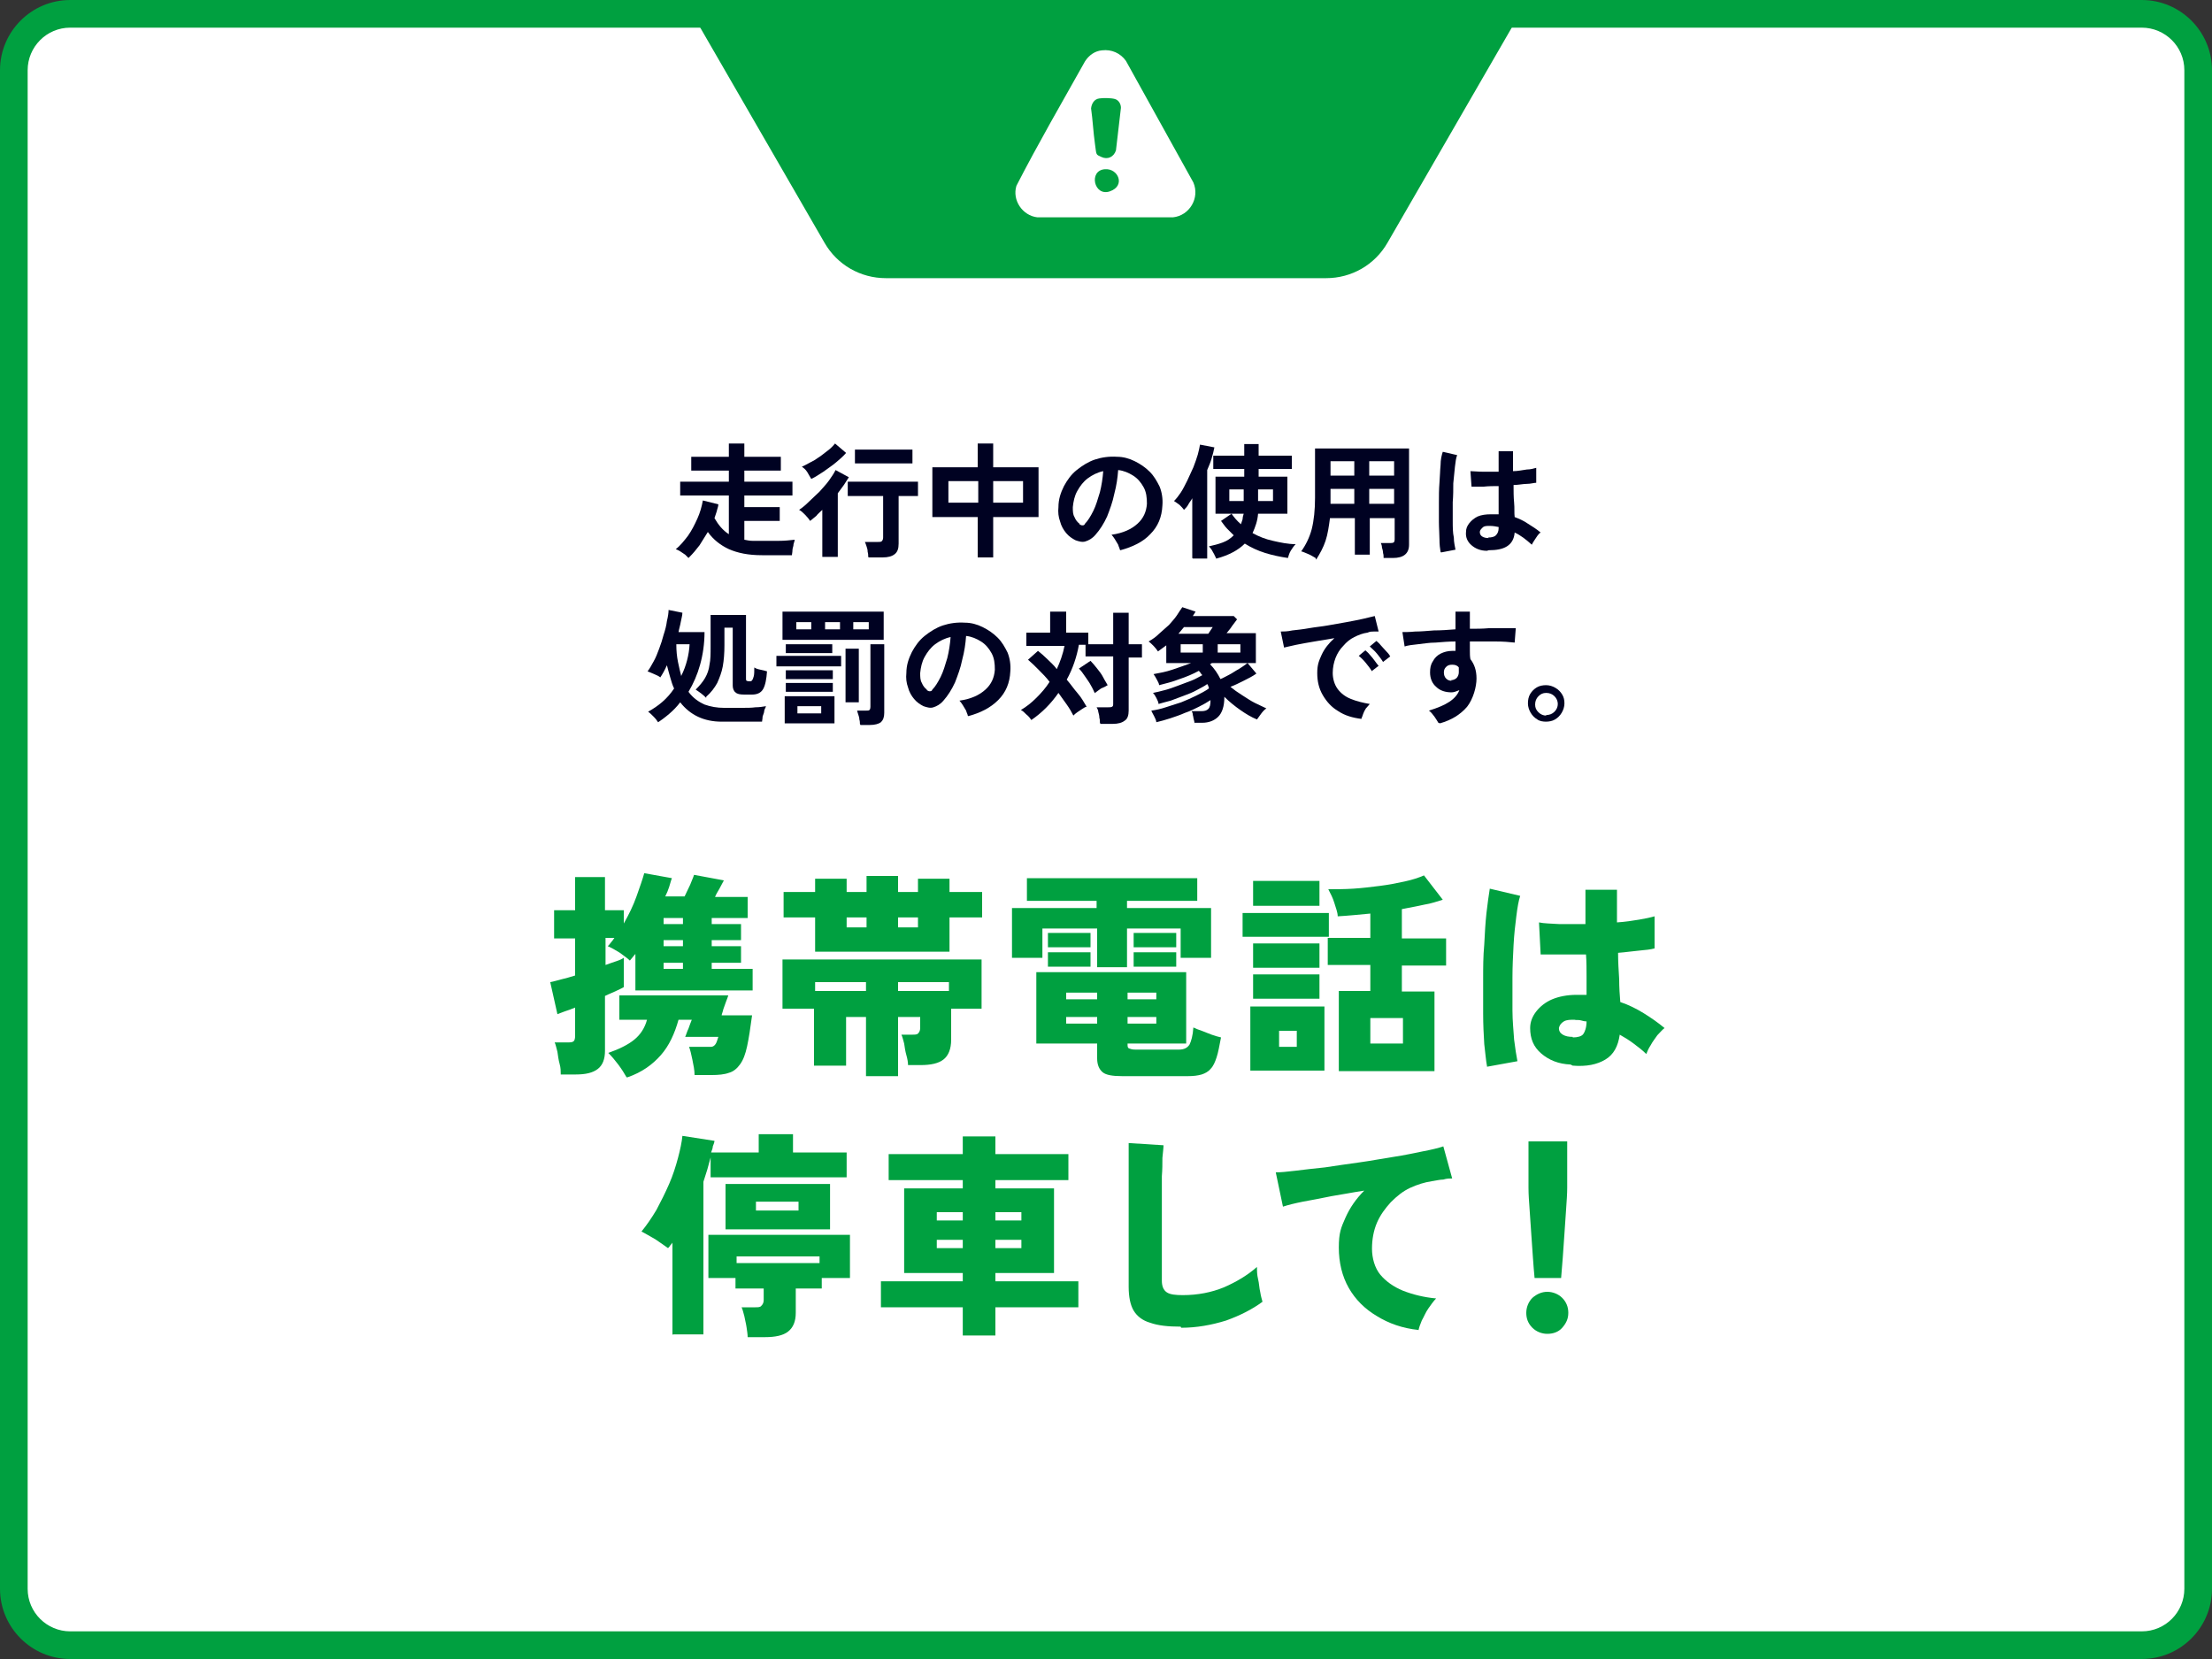 <?xml version="1.0" encoding="UTF-8"?>
<svg xmlns="http://www.w3.org/2000/svg" version="1.1" xmlns:xlink="http://www.w3.org/1999/xlink" viewBox="0 0 400 300">
  <rect x="0" y="0" width="400" height="300" fill="#333333" stroke="none"/>
  <defs>
    <style>
      .cls-1 {
        fill: #fff;
      }

      .cls-2 {
        fill: none;
      }

      .cls-3 {
        fill: #000222;
      }

      .cls-4 {
        fill: #00a040;
      }

      .cls-5 {
        clip-path: url(#clippath);
      }
    </style>
    <clipPath id="clippath">
      <rect class="cls-2" x="0" y="0" width="400" height="300" rx="12.7" ry="12.7"/>
    </clipPath>
  </defs>
  <!-- Generator: Adobe Illustrator 28.7.3, SVG Export Plug-In . SVG Version: 1.2.0 Build 164)  -->
  <g>
    <g id="_レイヤー_1" data-name="レイヤー_1">
      <g>
        <path class="cls-1" d="M12.7,2.5h374.6c5.6,0,10.2,4.6,10.2,10.2v274.6c0,5.6-4.6,10.2-10.2,10.2H12.7c-5.6,0-10.2-4.6-10.2-10.2V12.7C2.5,7.1,7.1,2.5,12.7,2.5Z"/>
        <path class="cls-4" d="M387.3,5c4.2,0,7.7,3.4,7.7,7.7v274.6c0,4.2-3.4,7.7-7.7,7.7H12.7c-4.2,0-7.7-3.4-7.7-7.7V12.7c0-4.2,3.4-7.7,7.7-7.7h374.6M387.3,0H12.7C5.7,0,0,5.7,0,12.7v274.6c0,7,5.7,12.7,12.7,12.7h374.6c7,0,12.7-5.7,12.7-12.7V12.7c0-7-5.7-12.7-12.7-12.7h0Z"/>
      </g>
      <g class="cls-5">
        <g>
          <path class="cls-4" d="M160.2,47.8c-3.7,0-7.1-2-8.9-5.1L111.5-26.2c-1.8-3.2-1.8-7.1,0-10.3l39.8-68.9c1.8-3.2,5.2-5.1,8.9-5.1h79.6c3.7,0,7.1,2,8.9,5.1l39.8,68.9c1.8,3.2,1.8,7.1,0,10.3l-39.8,68.9c-1.8,3.2-5.2,5.1-8.9,5.1h-79.6Z"/>
          <path class="cls-4" d="M239.8-108.1c2.8,0,5.3,1.5,6.7,3.9l39.8,68.9c1.4,2.4,1.4,5.4,0,7.8l-39.8,68.9c-1.4,2.4-4,3.9-6.7,3.9h-79.6c-2.8,0-5.3-1.5-6.7-3.9L113.7-27.5c-1.4-2.4-1.4-5.4,0-7.8l39.8-68.9c1.4-2.4,4-3.9,6.7-3.9h79.6M239.8-113.1h-79.6c-4.6,0-8.8,2.4-11.1,6.4l-39.8,68.9c-2.3,4-2.3,8.8,0,12.8l39.8,68.9c2.3,4,6.5,6.4,11.1,6.4h79.6c4.6,0,8.8-2.4,11.1-6.4l39.8-68.9c2.3-4,2.3-8.8,0-12.8l-39.8-68.9c-2.3-4-6.5-6.4-11.1-6.4h0Z"/>
        </g>
      </g>
      <g>
        <path class="cls-3" d="M124.5,100.9c-.2-.2-.4-.4-.6-.6-.3-.2-.6-.4-.9-.6s-.6-.3-.8-.4c.8-.6,1.5-1.5,2.2-2.4.7-1,1.2-2,1.7-3.1.5-1.1.8-2.2,1-3.3l2.8.7c0,.4-.2.8-.3,1.3-.1.4-.3.8-.4,1.2.7,1.2,1.5,2.2,2.6,2.9v-7h-8.8v-2.5h8.8v-2h-6.8v-2.5h6.8v-2.4h2.8v2.4h6.6v2.5h-6.6v2h8.7v2.5h-8.7v2.1h6.4v2.5h-6.4v3.4c.5.1,1,.2,1.5.2.5,0,1.1,0,1.6,0,1,0,2,0,3.1,0,1.1,0,2-.1,2.9-.2,0,.2-.1.4-.2.8,0,.4-.2.7-.2,1.1s-.1.7-.1.9c-.9,0-1.8,0-2.7,0-1,0-1.9,0-2.7,0-2.5,0-4.4-.4-6-1.1-1.5-.7-2.8-1.7-3.8-3.1-.5.8-1,1.6-1.5,2.4-.6.8-1.2,1.5-1.8,2.1Z"/>
        <path class="cls-3" d="M148.7,100.7v-8.5c-.4.4-.8.7-1.1,1.1-.4.3-.7.6-1.1.9-.2-.3-.5-.7-.9-1.1-.4-.4-.7-.7-1.1-.9.6-.4,1.2-.9,1.8-1.5s1.3-1.2,1.9-1.8c.6-.7,1.2-1.3,1.7-2,.5-.7.9-1.3,1.2-1.9l2.4,1.3c-.3.5-.6.9-.9,1.4-.4.5-.7,1-1.1,1.5v11.5h-2.7ZM146.7,86.6c-.2-.3-.4-.7-.7-1.2-.3-.5-.7-.8-1-1,.7-.3,1.5-.8,2.3-1.2.8-.5,1.5-1,2.1-1.5.7-.5,1.2-1,1.6-1.5l2,1.7c-.5.6-1.1,1.1-1.8,1.7-.7.6-1.5,1.1-2.3,1.7-.8.5-1.5,1-2.2,1.3ZM157,100.7c0-.3,0-.6-.1-.9,0-.4-.1-.7-.2-1s-.2-.6-.3-.8h2.4c.3,0,.6,0,.7-.2.1-.1.2-.3.2-.6v-7.5h-6.4v-2.6h12.7v2.6h-3.5v8.6c0,.9-.2,1.5-.7,1.9-.5.4-1.2.6-2.2.6h-2.5ZM154.6,83.8v-2.5h10.4v2.5h-10.4Z"/>
        <path class="cls-3" d="M176.8,100.8v-7.3h-8.2v-9h8.2v-4.3h2.8v4.3h8.2v9h-8.2v7.3h-2.8ZM171.5,90.9h5.4v-3.9h-5.4v3.9ZM179.6,90.9h5.4v-3.9h-5.4v3.9Z"/>
        <path class="cls-3" d="M202.5,99.4c0-.2-.2-.5-.3-.9-.2-.3-.4-.7-.6-1-.2-.3-.4-.6-.6-.8,2.1-.3,3.6-1,4.7-2,1.1-1,1.6-2.2,1.7-3.6,0-1.1-.1-2.1-.6-3-.5-.9-1.1-1.6-1.9-2.1-.8-.5-1.7-.9-2.7-1-.1,1.4-.3,2.8-.7,4.3-.3,1.5-.8,2.8-1.3,4.1-.6,1.3-1.3,2.4-2.1,3.3-.6.7-1.2,1-1.8,1.2s-1.2,0-1.8-.2c-.6-.3-1.2-.7-1.7-1.3-.5-.6-.9-1.3-1.1-2.1-.3-.8-.4-1.7-.3-2.6,0-1.4.4-2.6,1-3.8.6-1.1,1.3-2.1,2.3-2.9,1-.8,2.1-1.5,3.3-1.9,1.2-.4,2.6-.6,4-.5,1.1,0,2.2.3,3.2.8,1,.5,1.9,1.1,2.7,1.9s1.3,1.7,1.8,2.7c.4,1,.6,2.2.5,3.4-.1,2.1-.8,3.8-2.2,5.2-1.3,1.4-3.2,2.3-5.4,2.9ZM195.2,94.8c.2.1.3.2.5.2s.4,0,.5-.3c.5-.5,1-1.3,1.5-2.3.5-1,.8-2.1,1.2-3.4.3-1.2.5-2.5.6-3.8-1,.2-2,.7-2.8,1.3-.8.6-1.4,1.4-1.9,2.3s-.7,1.9-.8,2.9c0,.7,0,1.3.3,1.8.2.5.5.9.9,1.2Z"/>
        <path class="cls-3" d="M215.6,100.9v-10.8c-.2.4-.5.7-.7,1.1-.2.4-.5.7-.8,1-.2-.3-.5-.6-.8-.9-.4-.3-.7-.5-1-.7.4-.4.8-.9,1.2-1.5s.8-1.4,1.2-2.2c.4-.8.7-1.6,1.1-2.4.3-.8.6-1.6.8-2.3s.3-1.3.4-1.8l2.6.5c-.1.6-.3,1.3-.5,2s-.5,1.4-.8,2.1v16h-2.6ZM219.9,101c0-.2-.2-.4-.3-.7-.2-.3-.3-.6-.5-.9s-.4-.5-.5-.6c.9-.2,1.7-.4,2.5-.7.8-.3,1.4-.7,2-1.3-.4-.4-.8-.8-1.2-1.2-.4-.4-.7-.9-1.1-1.4l1.9-1.3c.5.7,1,1.3,1.7,1.9.1-.3.2-.6.3-.9,0-.3.1-.7.2-1h-5.1v-6.7h5.2v-1.4h-5.6v-2.4h5.6v-2.1h2.6v2.1h6v2.4h-6v1.4h5.2v6.7h-5.3c-.1,1.3-.5,2.4-1,3.5,1.1.6,2.3,1.1,3.7,1.4,1.3.3,2.7.6,4.1.6-.3.3-.6.7-.9,1.2-.3.5-.4,1-.5,1.3-1.4-.2-2.8-.5-4.1-.9-1.3-.4-2.6-1-3.7-1.7-1.2,1.2-2.9,2.1-5.1,2.7ZM222.3,90.6h2.6v-2.1h-2.6v2.1ZM227.5,90.6h2.7v-2.1h-2.7v2.1Z"/>
        <path class="cls-3" d="M237.9,100.9c-.4-.2-.8-.5-1.3-.7-.5-.2-.9-.4-1.3-.5.8-1.1,1.5-2.5,1.9-4,.4-1.6.6-3.5.6-5.7v-8.9h17v17.4c0,1.6-1,2.4-2.9,2.4h-1.7c0-.3,0-.6-.1-.9,0-.3-.1-.7-.2-1,0-.3-.1-.6-.2-.8h1.6c.3,0,.5,0,.7-.1.1,0,.2-.3.2-.6v-3.8h-4.5v6.6h-2.7v-6.6h-4.5c-.2,1.5-.4,2.9-.8,4.1-.4,1.2-1,2.3-1.7,3.4ZM240.6,91.1h4.3v-2.7h-4.3v2.1c0,.2,0,.4,0,.6ZM240.6,86h4.3v-2.6h-4.3v2.6ZM247.6,86h4.5v-2.6h-4.5v2.6ZM247.6,91.1h4.5v-2.7h-4.5v2.7Z"/>
        <path class="cls-3" d="M260.5,99.8c-.1-.6-.2-1.3-.2-2.3,0-.9-.1-2-.1-3.1,0-1.1,0-2.3,0-3.5,0-1.2,0-2.4.1-3.6s.1-2.2.2-3.2c0-1,.2-1.8.4-2.4l2.6.6c-.2.5-.3,1.2-.4,2.1-.1.9-.2,1.9-.3,3,0,1.1,0,2.2-.1,3.4,0,1.2,0,2.3,0,3.4,0,1.1,0,2.1.2,3,0,.9.2,1.6.3,2.2l-2.6.5ZM268.9,99.6c-1.2,0-2.1-.4-2.8-1s-1.1-1.4-1-2.4c0-.6.2-1.1.6-1.6.4-.5.9-.9,1.5-1.2.7-.3,1.5-.4,2.4-.4s.9,0,1.4,0c0-.7,0-1.4,0-2.3,0-.8,0-1.8,0-2.8-.9,0-1.8,0-2.7.1-.9,0-1.6,0-2.2,0l-.2-2.8c.6,0,1.3.1,2.2.1.9,0,1.9,0,2.9,0,0-.6,0-1.2,0-1.8,0-.6,0-1.3,0-1.9h2.6c0,.6,0,1.2,0,1.8s0,1.2,0,1.8c.9,0,1.7-.2,2.5-.3.7,0,1.3-.2,1.7-.3v2.7c-.4,0-1,.2-1.7.2-.7,0-1.5.2-2.4.2,0,1.1,0,2.2.1,3.2s0,1.9.1,2.6c.8.3,1.7.7,2.4,1.2.8.5,1.6,1,2.3,1.6-.2.1-.4.3-.6.6-.2.3-.4.6-.6.9-.2.3-.3.5-.4.7-1-.9-2-1.7-3.1-2.2-.1,1.2-.6,2-1.4,2.5-.8.5-1.9.7-3.3.7ZM269.1,97.2c.6,0,1.1-.1,1.4-.4s.5-.7.5-1.3v-.2c-.5-.1-1-.2-1.6-.2-.6,0-1,0-1.3.3s-.5.5-.5.8c0,.3.1.6.4.8.3.2.7.3,1.2.3Z"/>
        <path class="cls-3" d="M119,130.6c-.2-.3-.4-.6-.8-1s-.7-.7-1-.9c.9-.5,1.8-1.1,2.6-1.8.8-.7,1.5-1.5,2.1-2.4-.3-.6-.5-1.3-.7-2-.2-.7-.4-1.4-.6-2.2-.4.9-.8,1.6-1.2,2.2-.2-.2-.6-.4-1.1-.6-.5-.2-.9-.4-1.2-.5.4-.5.7-1.1,1.1-1.8.4-.7.7-1.5,1-2.3.3-.8.6-1.7.8-2.5.3-.9.5-1.7.6-2.5.2-.8.3-1.5.3-2l2.5.5c0,.5-.2,1.1-.3,1.7-.1.6-.3,1.2-.4,1.8h4.7c0,2.1-.3,4.1-.8,5.9-.5,1.8-1.2,3.4-2.1,4.9.8,1.1,1.8,1.8,2.9,2.3,1.1.4,2.3.6,3.5.6s2.4,0,3.3,0c.9,0,1.7,0,2.4-.1.7,0,1.3-.1,1.9-.2,0,.2-.2.4-.3.8,0,.4-.2.7-.3,1.1,0,.4-.1.7-.1.9-.4,0-.9,0-1.6,0s-1.3,0-2,0c-.7,0-1.4,0-2,0h-1.7c-3.2,0-5.7-1.2-7.5-3.5-.6.8-1.3,1.5-2,2.1-.7.6-1.5,1.2-2.3,1.7ZM123.2,122.2c.9-1.8,1.4-3.8,1.5-5.7h-2.4c0,1.2.1,2.2.3,3.2.2,1,.4,1.8.6,2.6ZM127.7,126.2c-.2-.2-.5-.5-.9-.8s-.7-.5-1-.7c.7-.7,1.3-1.4,1.7-2.1.4-.7.7-1.5.8-2.4.2-.9.2-2,.2-3.3v-5.7h6.4v11.5c0,.2,0,.3.1.4,0,0,.2.1.5.1s.4,0,.5-.2c.1-.1.2-.3.3-.7s.1-.9.1-1.6c.3.2.6.3,1.1.4.5.1.9.2,1.2.3-.1,1.4-.3,2.5-.7,3.2-.4.7-1.1,1-2,1h-1.4c-.8,0-1.3-.1-1.6-.4-.3-.2-.5-.7-.5-1.2v-10.5h-1.5v3.2c0,1.4-.1,2.7-.3,3.8s-.6,2.1-1,3c-.5.9-1.1,1.7-2,2.5Z"/>
        <path class="cls-3" d="M140.4,120.5v-1.9h11.7v1.9h-11.7ZM141.5,115.7v-5.1h18.3v5.1h-18.3ZM141.9,130.8v-4.9h9v4.9h-9ZM142.1,122.8v-1.6h8.5v1.6h-8.5ZM142.1,125.1v-1.6h8.5v1.6h-8.5ZM142.1,118.1v-1.6h8.4v1.6h-8.4ZM144,113.8h2.7v-1.3h-2.7v1.3ZM144.2,129h4.3v-1.3h-4.3v1.3ZM149.2,113.8h2.7v-1.3h-2.7v1.3ZM152.9,127v-9.7h2.4v9.7h-2.4ZM154.3,113.8h2.8v-1.3h-2.8v1.3ZM155.5,130.9c0-.2,0-.5-.1-.8,0-.3-.1-.6-.2-.9s-.2-.6-.2-.7h1.6c.3,0,.5,0,.6-.1.1,0,.2-.3.2-.6v-11.3h2.5v12.4c0,.8-.2,1.3-.6,1.7-.4.3-1.1.5-2,.5h-1.7Z"/>
        <path class="cls-3" d="M175,129.4c0-.2-.2-.5-.3-.9-.2-.3-.4-.7-.6-1-.2-.3-.4-.6-.6-.8,2.1-.3,3.6-1,4.7-2,1.1-1,1.6-2.2,1.7-3.6,0-1.1-.1-2.1-.6-3-.5-.9-1.1-1.6-1.9-2.1-.8-.5-1.7-.9-2.7-1-.1,1.4-.3,2.8-.7,4.3-.3,1.5-.8,2.8-1.3,4.1-.6,1.3-1.3,2.4-2.1,3.3-.6.7-1.2,1-1.8,1.2s-1.2,0-1.8-.2c-.6-.3-1.2-.7-1.7-1.3-.5-.6-.9-1.3-1.1-2.1-.3-.8-.4-1.7-.3-2.6,0-1.4.4-2.6,1-3.8.6-1.1,1.3-2.1,2.3-2.9,1-.8,2.1-1.5,3.3-1.9,1.2-.4,2.6-.6,4-.5,1.1,0,2.2.3,3.2.8,1,.5,1.9,1.1,2.7,1.9s1.3,1.7,1.8,2.7c.4,1,.6,2.2.5,3.4-.1,2.1-.8,3.8-2.2,5.2s-3.2,2.3-5.4,2.9ZM167.6,124.8c.2.1.3.2.5.2s.4,0,.5-.3c.5-.5,1-1.3,1.5-2.3.5-1,.8-2.1,1.2-3.4.3-1.2.5-2.5.6-3.8-1,.2-2,.7-2.8,1.3-.8.6-1.4,1.4-1.9,2.3-.5.9-.7,1.9-.8,2.9,0,.7,0,1.3.3,1.8.2.5.5.9.9,1.2Z"/>
        <path class="cls-3" d="M198.9,130.7c0-.3,0-.6-.1-.9,0-.4-.1-.7-.2-1.1,0-.3-.2-.6-.3-.8h2.1c.3,0,.5,0,.7-.1s.2-.3.2-.6v-8.5h-5v-2.1h-1.2c-.4,2.2-1.1,4.3-2.2,6.3.7.8,1.3,1.7,2,2.5s1.1,1.6,1.6,2.4c-.2,0-.5.2-.8.4-.3.2-.6.4-.9.6-.3.2-.5.4-.7.6-.3-.6-.7-1.3-1.2-2-.5-.7-1-1.4-1.5-2.1-1.4,2-3,3.6-4.9,4.9-.2-.3-.5-.7-.9-1-.4-.4-.7-.7-1-.8,1-.6,1.9-1.3,2.8-2.2.9-.9,1.7-1.8,2.4-2.9-.6-.8-1.3-1.5-2-2.2-.7-.7-1.3-1.3-1.9-1.8l1.8-1.6c.5.4,1.1.9,1.7,1.5.6.6,1.2,1.1,1.7,1.8.6-1.3,1.1-2.7,1.4-4.2h-6.9v-2.4h4.3v-3.8h2.9v3.8h4v2.1h4.5v-5.7h2.8v5.7h2.4v2.4h-2.4v9.6c0,.8-.2,1.5-.7,1.8-.5.4-1.2.6-2.2.6h-2.2ZM198,125.4c-.2-.4-.4-.9-.7-1.4-.3-.6-.7-1.1-1.1-1.7-.4-.6-.7-1-1.1-1.4l2.1-1.4c.4.4.8.9,1.2,1.4.4.5.8,1,1.1,1.6s.6,1,.8,1.4c-.3.2-.7.4-1.2.6-.4.3-.8.6-1.1.8Z"/>
        <path class="cls-3" d="M216,131c0-.2,0-.5-.1-.8s-.1-.6-.2-.9c0-.3-.1-.5-.2-.7h1.7c.6,0,1-.1,1.3-.4.3-.3.4-.8.4-1.6-.6.4-1.3.8-2.1,1.2-.8.4-1.6.8-2.5,1.1-.9.4-1.8.7-2.7,1-.9.3-1.7.5-2.5.7,0-.3-.2-.7-.4-1.1-.2-.4-.4-.7-.5-1,.8-.1,1.7-.3,2.6-.6.9-.3,1.9-.6,2.8-.9,1-.4,1.9-.8,2.7-1.2s1.6-.8,2.3-1.3c0-.1,0-.3-.1-.4,0-.1-.1-.3-.2-.4-.5.4-1.2.7-1.9,1.1-.7.4-1.5.7-2.3,1-.8.3-1.6.6-2.4.9-.8.2-1.5.4-2.2.6,0-.3-.2-.7-.4-1.1-.2-.4-.4-.7-.6-.9.6-.1,1.3-.3,2.1-.5.8-.2,1.6-.5,2.4-.8s1.6-.6,2.4-.9c.8-.3,1.4-.7,2-1,0-.1-.2-.2-.3-.4,0-.1-.2-.2-.3-.4-1.1.6-2.3,1.1-3.5,1.5-1.3.5-2.5.8-3.7,1.1,0-.3-.2-.6-.4-1-.2-.4-.4-.7-.6-1,1.1-.2,2.2-.4,3.4-.8s2.3-.8,3.4-1.2h-4.5v-3.2c-.5.4-1,.7-1.5,1.1-.2-.3-.5-.7-.8-1-.3-.3-.6-.6-.9-.8.7-.4,1.3-.8,1.9-1.4.6-.5,1.2-1.1,1.8-1.6.5-.6,1-1.1,1.4-1.7.4-.6.7-1.1,1-1.5l2.4.8-.5.8h7.4l.6.6c-.3.4-.6.8-.9,1.2-.3.5-.7.9-1,1.3h5.3v5.4h-7.9c0,0-.1,0-.2.1,0,0-.1.1-.2.1.8.8,1.4,1.7,1.9,2.7.5-.2,1-.5,1.6-.8.6-.3,1.1-.7,1.7-1,.6-.4,1.1-.7,1.6-1.1l1.6,1.9c-.7.5-1.5.9-2.3,1.3-.8.4-1.6.8-2.4,1.1.6.5,1.3,1,2.1,1.5.8.5,1.5,1,2.3,1.4.8.4,1.5.7,2.1,1-.3.2-.6.5-.9.9-.3.4-.6.8-.8,1.1-1-.4-2-1-3-1.7-1-.7-2-1.5-2.9-2.4,0,0,0,0,0,0,0,0,0,0,0,.1,0,1.6-.4,2.8-1.1,3.5-.7.7-1.7,1.1-2.9,1.1h-1.4ZM213.2,114.6h5.3c.1-.2.3-.4.4-.6s.3-.4.4-.6h-5.2c-.2.2-.3.4-.5.6-.2.2-.3.4-.5.6ZM213.5,118h4v-1.5h-4v1.5ZM220.2,118h4.1v-1.5h-4.1v1.5Z"/>
        <path class="cls-3" d="M246.2,130c-1.6-.2-3-.6-4.2-1.4-1.2-.7-2.1-1.7-2.8-2.9-.7-1.2-1-2.5-1-4s.3-2.2.8-3.3c.5-1.1,1.3-2.1,2.3-3-1.2.2-2.4.4-3.6.6-1.2.2-2.3.4-3.3.6-1,.2-1.7.4-2.2.5l-.6-2.9c.5,0,1.2,0,2.1-.2.9-.1,1.9-.2,3-.4s2.3-.3,3.4-.5c1.2-.2,2.3-.4,3.4-.6,1.1-.2,2.1-.4,3-.6.9-.2,1.6-.4,2.1-.5l.7,2.8c-.2,0-.5,0-.9,0-.3,0-.7,0-1.1.2-.8.1-1.6.4-2.4.8-.8.4-1.4.9-2,1.6-.6.6-1.1,1.4-1.4,2.2-.3.8-.5,1.7-.5,2.7s.3,2.1.9,2.9c.6.8,1.4,1.4,2.4,1.8,1,.4,2.2.7,3.4.9-.2.2-.4.5-.7.8-.2.3-.4.7-.5,1s-.2.6-.3.8ZM248.1,121.4c-.3-.5-.7-1-1.1-1.5s-.9-1-1.3-1.3l1.2-1c.2.2.5.4.8.8.3.3.6.7.9,1.1s.5.7.7.9l-1.3,1ZM250.1,119.7c-.3-.5-.7-1-1.1-1.5s-.9-.9-1.3-1.3l1.2-1c.2.2.5.4.8.8.3.3.6.7,1,1.1s.6.7.7.9l-1.3,1Z"/>
        <path class="cls-3" d="M260.1,130.7c-.2-.3-.4-.7-.7-1.1s-.6-.8-1-1.1c1.6-.5,2.8-1,3.7-1.6.9-.6,1.5-1.3,1.8-2.1-.5.2-1,.4-1.4.4-1.1,0-2.1-.3-2.8-1-.7-.6-1.1-1.5-1.1-2.6,0-.8.1-1.4.5-2,.3-.6.8-1.1,1.4-1.4s1.3-.5,2.1-.5.2,0,.3,0c0,0,.2,0,.3,0,0-.3,0-.5,0-.8s0-.6,0-.9c-1.2,0-2.4.1-3.6.2-1.2,0-2.2.2-3.2.3-1,.1-1.8.2-2.4.4l-.4-2.6c.5,0,1.3,0,2.3-.1,1,0,2.1-.1,3.4-.2,1.3,0,2.6-.1,3.9-.2v-3.2h2.6v3.1c1.2,0,2.3,0,3.4-.1,1.1,0,2,0,2.9,0,.8,0,1.5,0,2,0l-.2,2.6c-.9-.1-2-.2-3.5-.2s-3,0-4.6,0c0,.5,0,1.1,0,1.6,0,.6,0,1.1.1,1.6.7.9,1.1,2,1.1,3.5s-.6,3.7-1.7,5.1c-1.2,1.4-2.8,2.4-4.9,3ZM262.4,123c.4,0,.8-.2,1-.4s.4-.6.4-1,0-.3,0-.4c0-.2,0-.3,0-.5-.3-.4-.7-.5-1.2-.5s-.8.1-1.1.4-.4.6-.4,1c0,.4.1.8.4,1.1.3.3.6.4,1,.4Z"/>
        <path class="cls-3" d="M279.6,130.5c-.6,0-1.2-.1-1.6-.4-.5-.3-.9-.7-1.2-1.2s-.5-1.1-.5-1.7.1-1.2.4-1.7c.3-.5.7-.9,1.2-1.2.5-.3,1.1-.4,1.7-.4s1.2.2,1.7.5c.5.3.9.7,1.2,1.2s.4,1,.4,1.6-.2,1.2-.5,1.7c-.3.5-.7.9-1.2,1.2-.5.3-1.1.4-1.7.4ZM279.6,129.3c.6,0,1.1-.2,1.5-.6.4-.4.6-.9.6-1.4s-.2-1-.6-1.4c-.4-.4-.9-.6-1.5-.6s-1,.2-1.4.6c-.4.4-.6.9-.6,1.5s.2,1,.6,1.4c.4.4.9.6,1.4.6Z"/>
      </g>
      <g>
        <path class="cls-4" d="M101.4,194.2c0-.5,0-1.1-.2-1.8s-.3-1.5-.4-2.2c-.2-.7-.3-1.3-.5-1.7h2.3c.5,0,.9,0,1.1-.2.2-.1.3-.5.3-1v-5.1c-.7.3-1.3.5-1.9.7-.6.2-1,.4-1.3.5l-1.3-5.8c.6-.1,1.2-.3,2-.5.8-.2,1.6-.4,2.5-.7v-6.7h-3.8v-5.1h3.8v-6h5.4v6h3.4v2.4c.9-1.6,1.7-3.2,2.3-4.9s1.1-3.1,1.4-4.2l5,.9c-.2.5-.3,1-.5,1.6-.2.6-.4,1.1-.7,1.7h3.5c.3-.6.6-1.3,1-2.1.3-.8.6-1.4.7-1.8l5.4,1c-.2.4-.5.9-.8,1.5-.3.5-.6,1-.8,1.5h5.9v3.8h-6.5v1.1h5.3v2.9h-5.3v1.1h5.3v3h-5.3v1.1h7.4v3.9h-21.2v-6.6c-.2.2-.4.5-.5.6-.2.2-.3.4-.5.6-.4-.4-1-.8-1.8-1.4-.8-.5-1.5-.9-2.2-1.2.2-.2.4-.4.6-.7.2-.2.4-.5.6-.8h-1.6v4.9c.8-.3,1.4-.5,2-.7.6-.2,1-.4,1.3-.6v5.3c-.3.2-.8.4-1.4.7s-1.2.5-2,.9v9.9c0,1.5-.4,2.6-1.3,3.3-.9.7-2.2,1-4,1h-2.7ZM113.3,194.8c-.4-.7-.9-1.5-1.5-2.3-.6-.8-1.2-1.5-1.8-2.1,2-.7,3.6-1.5,4.7-2.4,1.1-.9,1.9-2.1,2.3-3.6h-5v-4.4h19.7c-.1.3-.2.6-.4,1.1-.2.5-.3.9-.5,1.4-.1.5-.3.9-.3,1.1h5.5c-.3,2.3-.6,4.2-.9,5.6-.3,1.4-.7,2.5-1.3,3.3-.5.7-1.2,1.3-2,1.5-.8.3-1.9.4-3.1.4h-3.1c0-.9-.2-1.8-.4-2.8-.2-1-.4-1.8-.6-2.3h2.5c.6,0,1.1,0,1.5,0,.3,0,.6-.2.8-.5.2-.3.3-.7.5-1.3h-6c.2-.4.3-.9.6-1.5.2-.6.4-1.1.6-1.6h-2.4c-.7,2.5-1.7,4.7-3.2,6.4s-3.4,3.1-6,4ZM120,167.1h3.5v-1.1h-3.5v1.1ZM120,171.1h3.5v-1.1h-3.5v1.1ZM120,175.2h3.5v-1.1h-3.5v1.1Z"/>
        <path class="cls-4" d="M156.6,194.6v-10.7h-3.6v8.8h-5.8v-10.3h-5.7v-8.9h36v8.9h-5.5v5.6c0,1.7-.5,2.9-1.4,3.6-.9.7-2.3,1-4.1,1h-2.3c0-.5-.1-1.1-.3-1.8s-.3-1.4-.4-2.1c-.2-.7-.3-1.2-.5-1.6h1.9c.5,0,.9,0,1.1-.2.2-.2.4-.5.4-1v-2h-4v10.7h-5.7ZM147.4,172.1v-6.2h-5.7v-4.6h5.7v-2.4h5.7v2.4h3.6v-2.9h5.7v2.9h3.6v-2.4h5.7v2.4h5.9v4.6h-5.9v6.2h-24.3ZM147.4,179.2h9.2v-1.6h-9.2v1.6ZM153.1,167.7h3.6v-1.8h-3.6v1.8ZM162.4,167.7h3.6v-1.8h-3.6v1.8ZM162.4,179.2h9.2v-1.6h-9.2v1.6Z"/>
        <path class="cls-4" d="M198.4,174.9v-7h-9.9v5.3h-5.5v-9h15.3v-1.3h-12.6v-4.1h30.8v4.1h-12.7v1.3h15.2v9h-5.5v-5.3h-9.7v7h-5.5ZM202.9,194.6c-1.7,0-2.9-.2-3.5-.7s-1-1.3-1-2.5v-2.7h-11v-12.9h27.1v12.9h-10.6v.2c0,.3,0,.6.3.7s.5.2,1.1.2h7.9c.9,0,1.5-.3,1.9-.9.3-.6.6-1.6.7-3.1.4.2.9.4,1.5.6.6.2,1.2.5,1.8.7.6.2,1.2.4,1.7.5-.3,1.5-.5,2.7-.8,3.6-.3.9-.6,1.6-1.1,2.1-.4.5-1,.8-1.6,1-.7.2-1.5.3-2.5.3h-11.8ZM189.5,171.3v-2.6h7.7v2.6h-7.7ZM189.5,174.8v-2.6h7.7v2.6h-7.7ZM192.8,180.7h5.6v-1.2h-5.6v1.2ZM192.8,185.1h5.6v-1.2h-5.6v1.2ZM203.9,180.7h5.2v-1.2h-5.2v1.2ZM203.9,185.1h5.2v-1.2h-5.2v1.2ZM205,171.3v-2.6h7.7v2.6h-7.7ZM205,174.8v-2.6h7.7v2.6h-7.7Z"/>
        <path class="cls-4" d="M224.7,169.4v-4.3h15.6v4.3h-15.6ZM226.1,193.6v-11.6h13.4v11.6h-13.4ZM226.6,175v-4.4h12v4.4h-12ZM226.6,180.6v-4.4h12v4.4h-12ZM226.6,163.8v-4.5h12v4.5h-12ZM231.3,189.3h3.2v-2.9h-3.2v2.9ZM242.1,193.6v-14.4h5.7v-4.7h-7.7v-4.9h7.7v-4.4c-2.1.2-4.1.4-5.9.5,0-.7-.3-1.4-.6-2.4s-.7-1.7-1.1-2.5c1.4,0,2.9,0,4.5-.1,1.6-.1,3.2-.3,4.8-.5,1.6-.2,3.1-.5,4.5-.8s2.6-.7,3.5-1.1l3.4,4.4c-1,.3-2.1.7-3.4.9-1.3.3-2.6.5-4,.8v5.3h8v4.9h-8v4.7h5.9v14.4h-17.3ZM247.8,188.7h5.9v-4.6h-5.9v4.6Z"/>
        <path class="cls-4" d="M268.9,192.8c-.2-1-.3-2.4-.5-4-.1-1.6-.2-3.5-.2-5.5,0-2,0-4.1,0-6.2,0-2.1,0-4.2.2-6.3.1-2,.2-3.9.4-5.7.2-1.7.4-3.2.6-4.4l5.5,1.3c-.3.9-.5,2.1-.7,3.7-.2,1.5-.4,3.3-.5,5.2-.1,1.9-.2,3.9-.2,5.9s0,4,0,5.9c0,1.9.2,3.7.3,5.3.2,1.6.4,2.9.6,3.9l-5.5,1ZM284,192.5c-2.2-.1-3.9-.8-5.3-2-1.4-1.2-2-2.7-2-4.6,0-1.1.4-2.1,1.1-3,.7-.9,1.7-1.7,2.9-2.2s2.7-.8,4.4-.8.6,0,.9,0c.3,0,.6,0,.9,0,0-1,0-2.2,0-3.4,0-1.2,0-2.6-.1-3.9-1.5,0-3,0-4.5,0-1.4,0-2.7,0-3.7,0l-.3-5.8c.9.2,2.1.2,3.6.3,1.5,0,3.1,0,4.8,0,0-1,0-2,0-3.1,0-1,0-2.1,0-3.1h5.7c0,.9,0,1.8,0,2.8,0,1,0,2,0,3.1,1.5-.1,2.8-.3,4-.5,1.2-.2,2.1-.4,2.8-.6v5.8c-.7.2-1.7.3-2.8.4-1.2.1-2.4.3-3.8.4,0,1.6.1,3.2.2,4.8,0,1.5.1,2.9.2,4.1,1.5.5,2.9,1.2,4.2,2,1.3.8,2.6,1.7,3.8,2.7-.4.3-.8.8-1.3,1.3-.4.6-.9,1.2-1.2,1.8-.4.6-.6,1.1-.8,1.6-.7-.7-1.5-1.3-2.3-1.9-.8-.6-1.6-1.1-2.5-1.6-.3,2.1-1.1,3.6-2.6,4.5s-3.4,1.3-5.9,1.1ZM284.4,187.6c.9,0,1.6-.2,1.9-.6s.6-1.2.6-2.3c-.4,0-.7-.1-1.1-.2s-.8,0-1.1-.1c-.7,0-1.4,0-1.9.3-.5.3-.8.7-.9,1.2,0,.5.2.9.7,1.2.5.3,1.1.4,1.8.4Z"/>
        <path class="cls-4" d="M121.6,241.4v-16.7c-.1.2-.3.4-.4.5-.1.2-.3.4-.4.5-.7-.5-1.4-1-2.3-1.6-.9-.5-1.7-1-2.5-1.4.9-1.1,1.8-2.4,2.7-3.9.8-1.5,1.6-3.1,2.3-4.7.7-1.6,1.2-3.2,1.6-4.7.4-1.5.7-2.9.8-4l5.8.9c0,.3-.2.7-.3,1,0,.4-.2.7-.3,1.1h8.6v-3.3h6.2v3.3h9.7v4.5h-24.6v-3.6c-.2.7-.4,1.5-.6,2.2-.2.7-.5,1.5-.7,2.2v27.6h-5.5ZM135.2,241.8c0-.5-.1-1.1-.2-1.8-.1-.7-.3-1.4-.4-2-.2-.7-.3-1.2-.5-1.6h2.5c.5,0,.9,0,1.1-.3.2-.2.4-.5.4-1v-2.1h-5.1v-1.9h-4.9v-7.8h25.6v7.8h-5.1v1.9h-4.7v4.4c0,1.6-.5,2.7-1.4,3.4s-2.3,1-4.2,1h-3ZM131.2,222.3v-8.2h18.9v8.2h-18.9ZM133.2,228.4h15v-1.2h-15v1.2ZM136.7,218.9h7.7v-1.6h-7.7v1.6Z"/>
        <path class="cls-4" d="M174.1,241.5v-5.1h-14.8v-4.7h14.8v-1.5h-10.6v-15.3h10.6v-1.5h-13.4v-4.7h13.4v-3.2h5.9v3.2h13.2v4.7h-13.2v1.5h10.6v15.3h-10.6v1.5h15v4.7h-15v5.1h-5.9ZM169.4,220.7h4.7v-1.5h-4.7v1.5ZM169.4,225.7h4.7v-1.5h-4.7v1.5ZM180,220.7h4.7v-1.5h-4.7v1.5ZM180,225.7h4.7v-1.5h-4.7v1.5Z"/>
        <path class="cls-4" d="M213.5,239.9c-2.3,0-4.1-.2-5.5-.7-1.4-.4-2.4-1.2-3-2.2-.6-1-.9-2.5-.9-4.3v-26l6.3.4c0,.5-.1,1.2-.2,2.3,0,1,0,2.1-.1,3.3,0,1,0,2,0,3.2,0,1.2,0,2.5,0,3.9v11.8c0,1,.3,1.7.9,2.1s1.6.5,2.9.5c2.7,0,5.2-.5,7.4-1.4,2.3-1,4.3-2.2,6-3.7,0,.7,0,1.4.2,2.2s.2,1.6.4,2.4c.1.7.3,1.3.4,1.7-1.9,1.4-4.1,2.5-6.6,3.4-2.6.8-5.3,1.3-8.1,1.3Z"/>
        <path class="cls-4" d="M256.5,240.5c-2.9-.3-5.4-1.2-7.5-2.5-2.2-1.3-3.9-3-5.1-5.1-1.2-2.1-1.8-4.6-1.8-7.3s.4-3.6,1.2-5.4c.8-1.8,1.9-3.4,3.4-4.9-2,.3-4,.7-5.9,1-1.9.4-3.6.7-5.2,1-1.5.3-2.7.6-3.6.9l-1.3-6.2c.8,0,2-.1,3.6-.3,1.6-.2,3.3-.4,5.3-.6,2-.3,4-.6,6.2-.9s4.2-.7,6.2-1,3.8-.7,5.3-1c1.6-.3,2.8-.6,3.7-.9l1.6,5.8c-.4,0-1,0-1.6.2-.6,0-1.4.2-2.1.3-1.3.2-2.6.6-3.9,1.2-1.3.6-2.4,1.5-3.5,2.6-1,1.1-1.9,2.3-2.5,3.7-.6,1.4-.9,3-.9,4.7s.5,3.5,1.5,4.7c1,1.2,2.4,2.2,4.1,2.9,1.8.7,3.8,1.2,6,1.4-.5.5-.9,1.1-1.4,1.8-.5.7-.8,1.5-1.2,2.2-.3.7-.5,1.3-.6,1.8Z"/>
        <path class="cls-4" d="M279.8,241.2c-1,0-2-.4-2.7-1.1-.8-.8-1.1-1.7-1.1-2.7s.4-2,1.1-2.7c.8-.7,1.7-1.1,2.7-1.1s2,.4,2.7,1.1c.7.7,1.1,1.6,1.1,2.7s-.4,1.9-1.1,2.7c-.7.8-1.7,1.1-2.7,1.1ZM277.5,231.1c-.1-1-.2-2.3-.3-3.7-.1-1.4-.2-2.8-.3-4.3-.1-1.5-.2-3-.3-4.4s-.2-2.7-.2-3.9c0-1.2,0-2.1,0-2.7v-5.7h7v5.7c0,.7,0,1.6,0,2.7s-.1,2.4-.2,3.9-.2,2.9-.3,4.4c-.1,1.5-.2,3-.3,4.3-.1,1.4-.2,2.6-.3,3.7h-4.6Z"/>
      </g>
      <path class="cls-1" d="M199.3,9.1c1.7-.2,3.3.5,4.3,1.9l12.2,22c1.2,2.8-.7,6-3.7,6.3h-24.5c-2.7-.3-4.6-3.1-3.8-5.7,3.9-7.6,8.2-15,12.4-22.5.7-1.1,1.8-1.9,3.1-2ZM198.8,17.8c-.9.1-1.4.9-1.5,1.8.3,2.1.4,4.3.7,6.4s.1,1.9,1.2,2.4,2.2,0,2.6-1.2l.9-7.7c0-.7-.4-1.4-1.1-1.6s-2.2-.2-2.8-.1ZM199.8,30.6c-3,.2-2,5,.9,4s1.5-4.2-.9-4Z"/>
    </g>
  </g>
</svg>